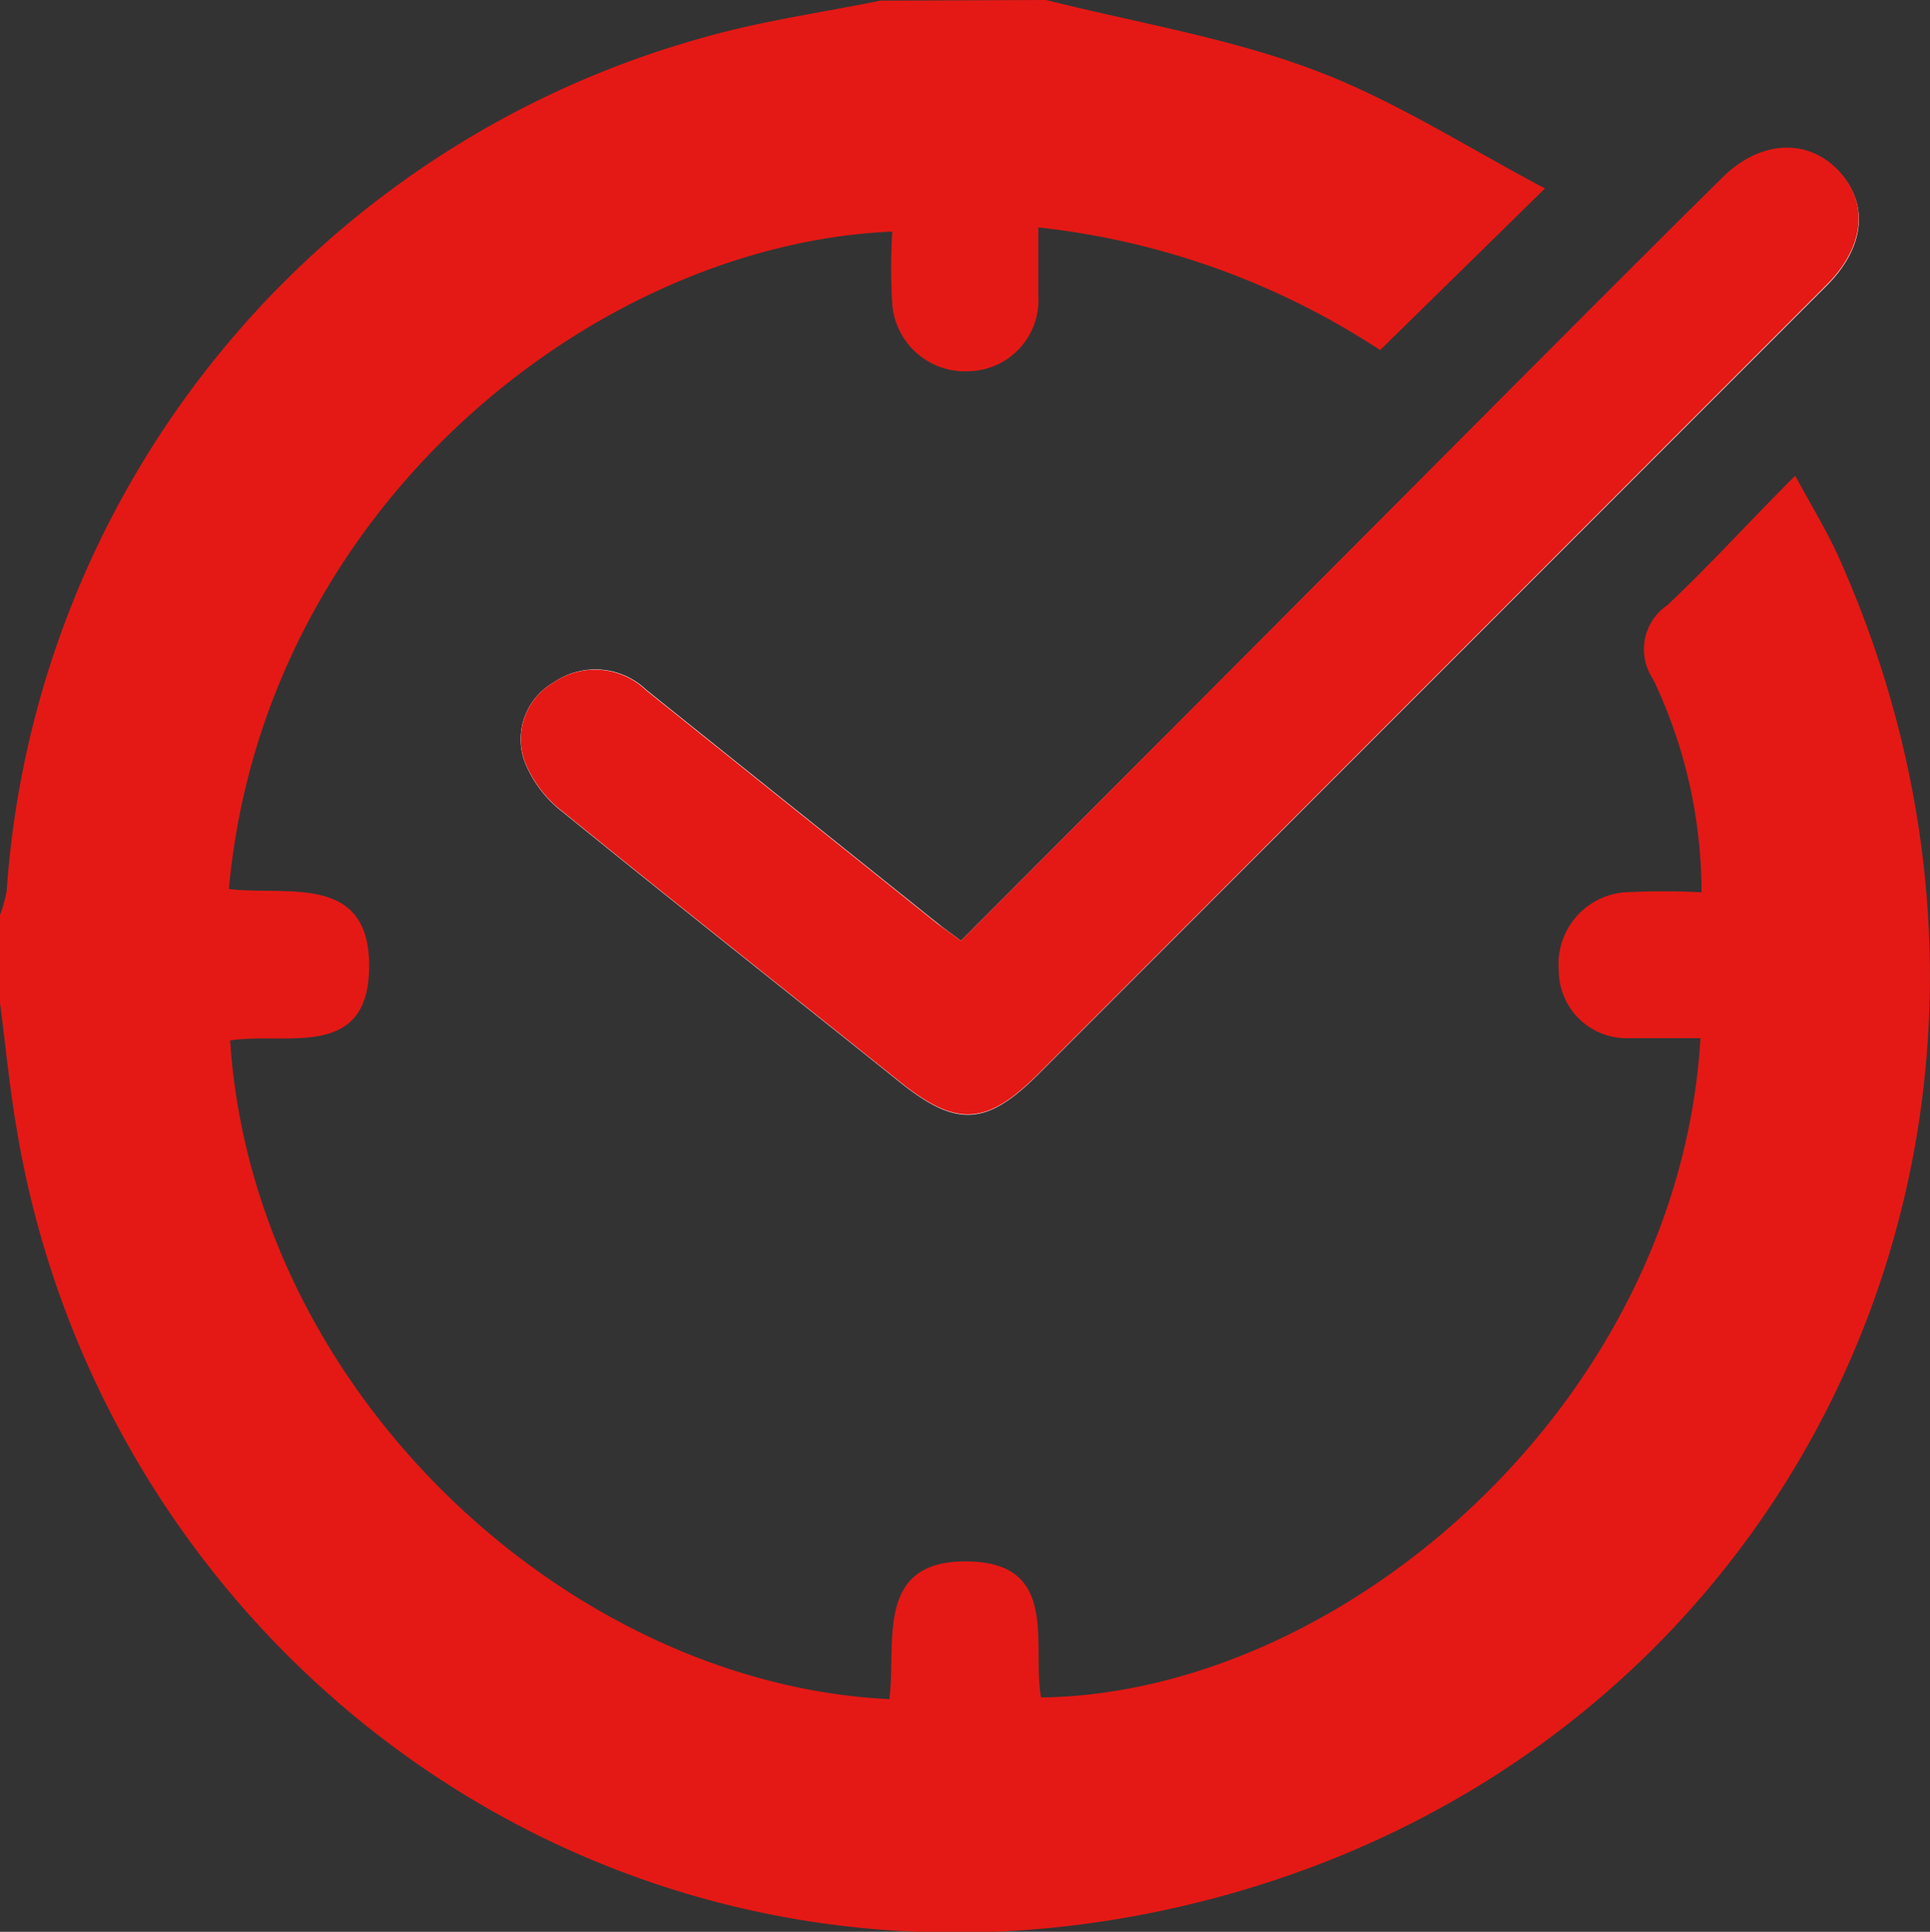 <svg id="Capa_1" data-name="Capa 1" xmlns="http://www.w3.org/2000/svg" width="92.49" height="92.59" viewBox="0 0 92.49 92.59"><rect x="0" y="0" width="92.49" height="92.59" fill="#333333" stroke="none"/><path d="M86.14,86.38c-.52-.39-.81-.59-1.07-.8l-14-11.22A3.53,3.53,0,0,0,66.62,74a3.14,3.14,0,0,0-1.38,3.82,5.7,5.7,0,0,0,1.84,2.41c5.35,4.35,10.75,8.61,16.12,12.92,2.73,2.19,4.16,2.12,6.65-.37L127.61,55c1.85-1.84,2.07-3.94.58-5.5s-3.74-1.46-5.55.33c-4.25,4.2-8.47,8.45-12.7,12.69Z" transform="translate(-40.09 -41.29)" fill="#fff"/><path d="M90.22,41.29c4.29,1.08,8.71,1.8,12.83,3.35,3.85,1.44,7.39,3.74,11.08,5.68l-7.9,7.75a37.13,37.13,0,0,0-16.38-5.88c0,1.15,0,2.22,0,3.28a3.41,3.41,0,0,1-3.26,3.61,3.5,3.5,0,0,1-3.74-3.18,29.32,29.32,0,0,1,0-3.51C68.54,53,52.7,65.69,51.06,83.9c2.74.34,6.75-.79,6.72,3.73s-4,3.11-6.66,3.53c1.09,16.9,16.25,30.84,31.59,31.57.35-2.71-.75-6.71,3.82-6.6,4.35.1,3,4,3.45,6.52,14.48-.19,30.57-14.12,31.6-31.6-1.15,0-2.29,0-3.43,0a3.25,3.25,0,0,1-3.36-3.25,3.45,3.45,0,0,1,3.14-3.74,34.78,34.78,0,0,1,3.7,0,23.7,23.7,0,0,0-2.32-10.22,2.55,2.55,0,0,1,.68-3.54c2-1.88,3.92-4,6.13-6.21.79,1.46,1.53,2.67,2.1,3.94,12.19,27.3-2.16,57.62-31.17,64.55-27.51,6.57-51.9-11.9-56.14-37.06-.35-2-.55-4.1-.82-6.16V85.15A7.11,7.11,0,0,0,40.41,84a45.72,45.72,0,0,1,33.35-40.9c2.78-.8,5.68-1.2,8.52-1.78Z" transform="translate(-40.09 -41.29)" fill="#e41915"/><path d="M86.14,86.38l23.8-23.9c4.23-4.24,8.45-8.49,12.7-12.69,1.81-1.79,4.08-1.88,5.55-.33s1.27,3.66-.58,5.5L89.85,92.76c-2.49,2.49-3.92,2.56-6.65.37-5.37-4.31-10.77-8.57-16.12-12.92a5.7,5.7,0,0,1-1.84-2.41A3.14,3.14,0,0,1,66.62,74a3.53,3.53,0,0,1,4.44.38l14,11.22C85.33,85.79,85.62,86,86.14,86.38Z" transform="translate(-40.09 -41.29)" fill="#e41915"/></svg>
